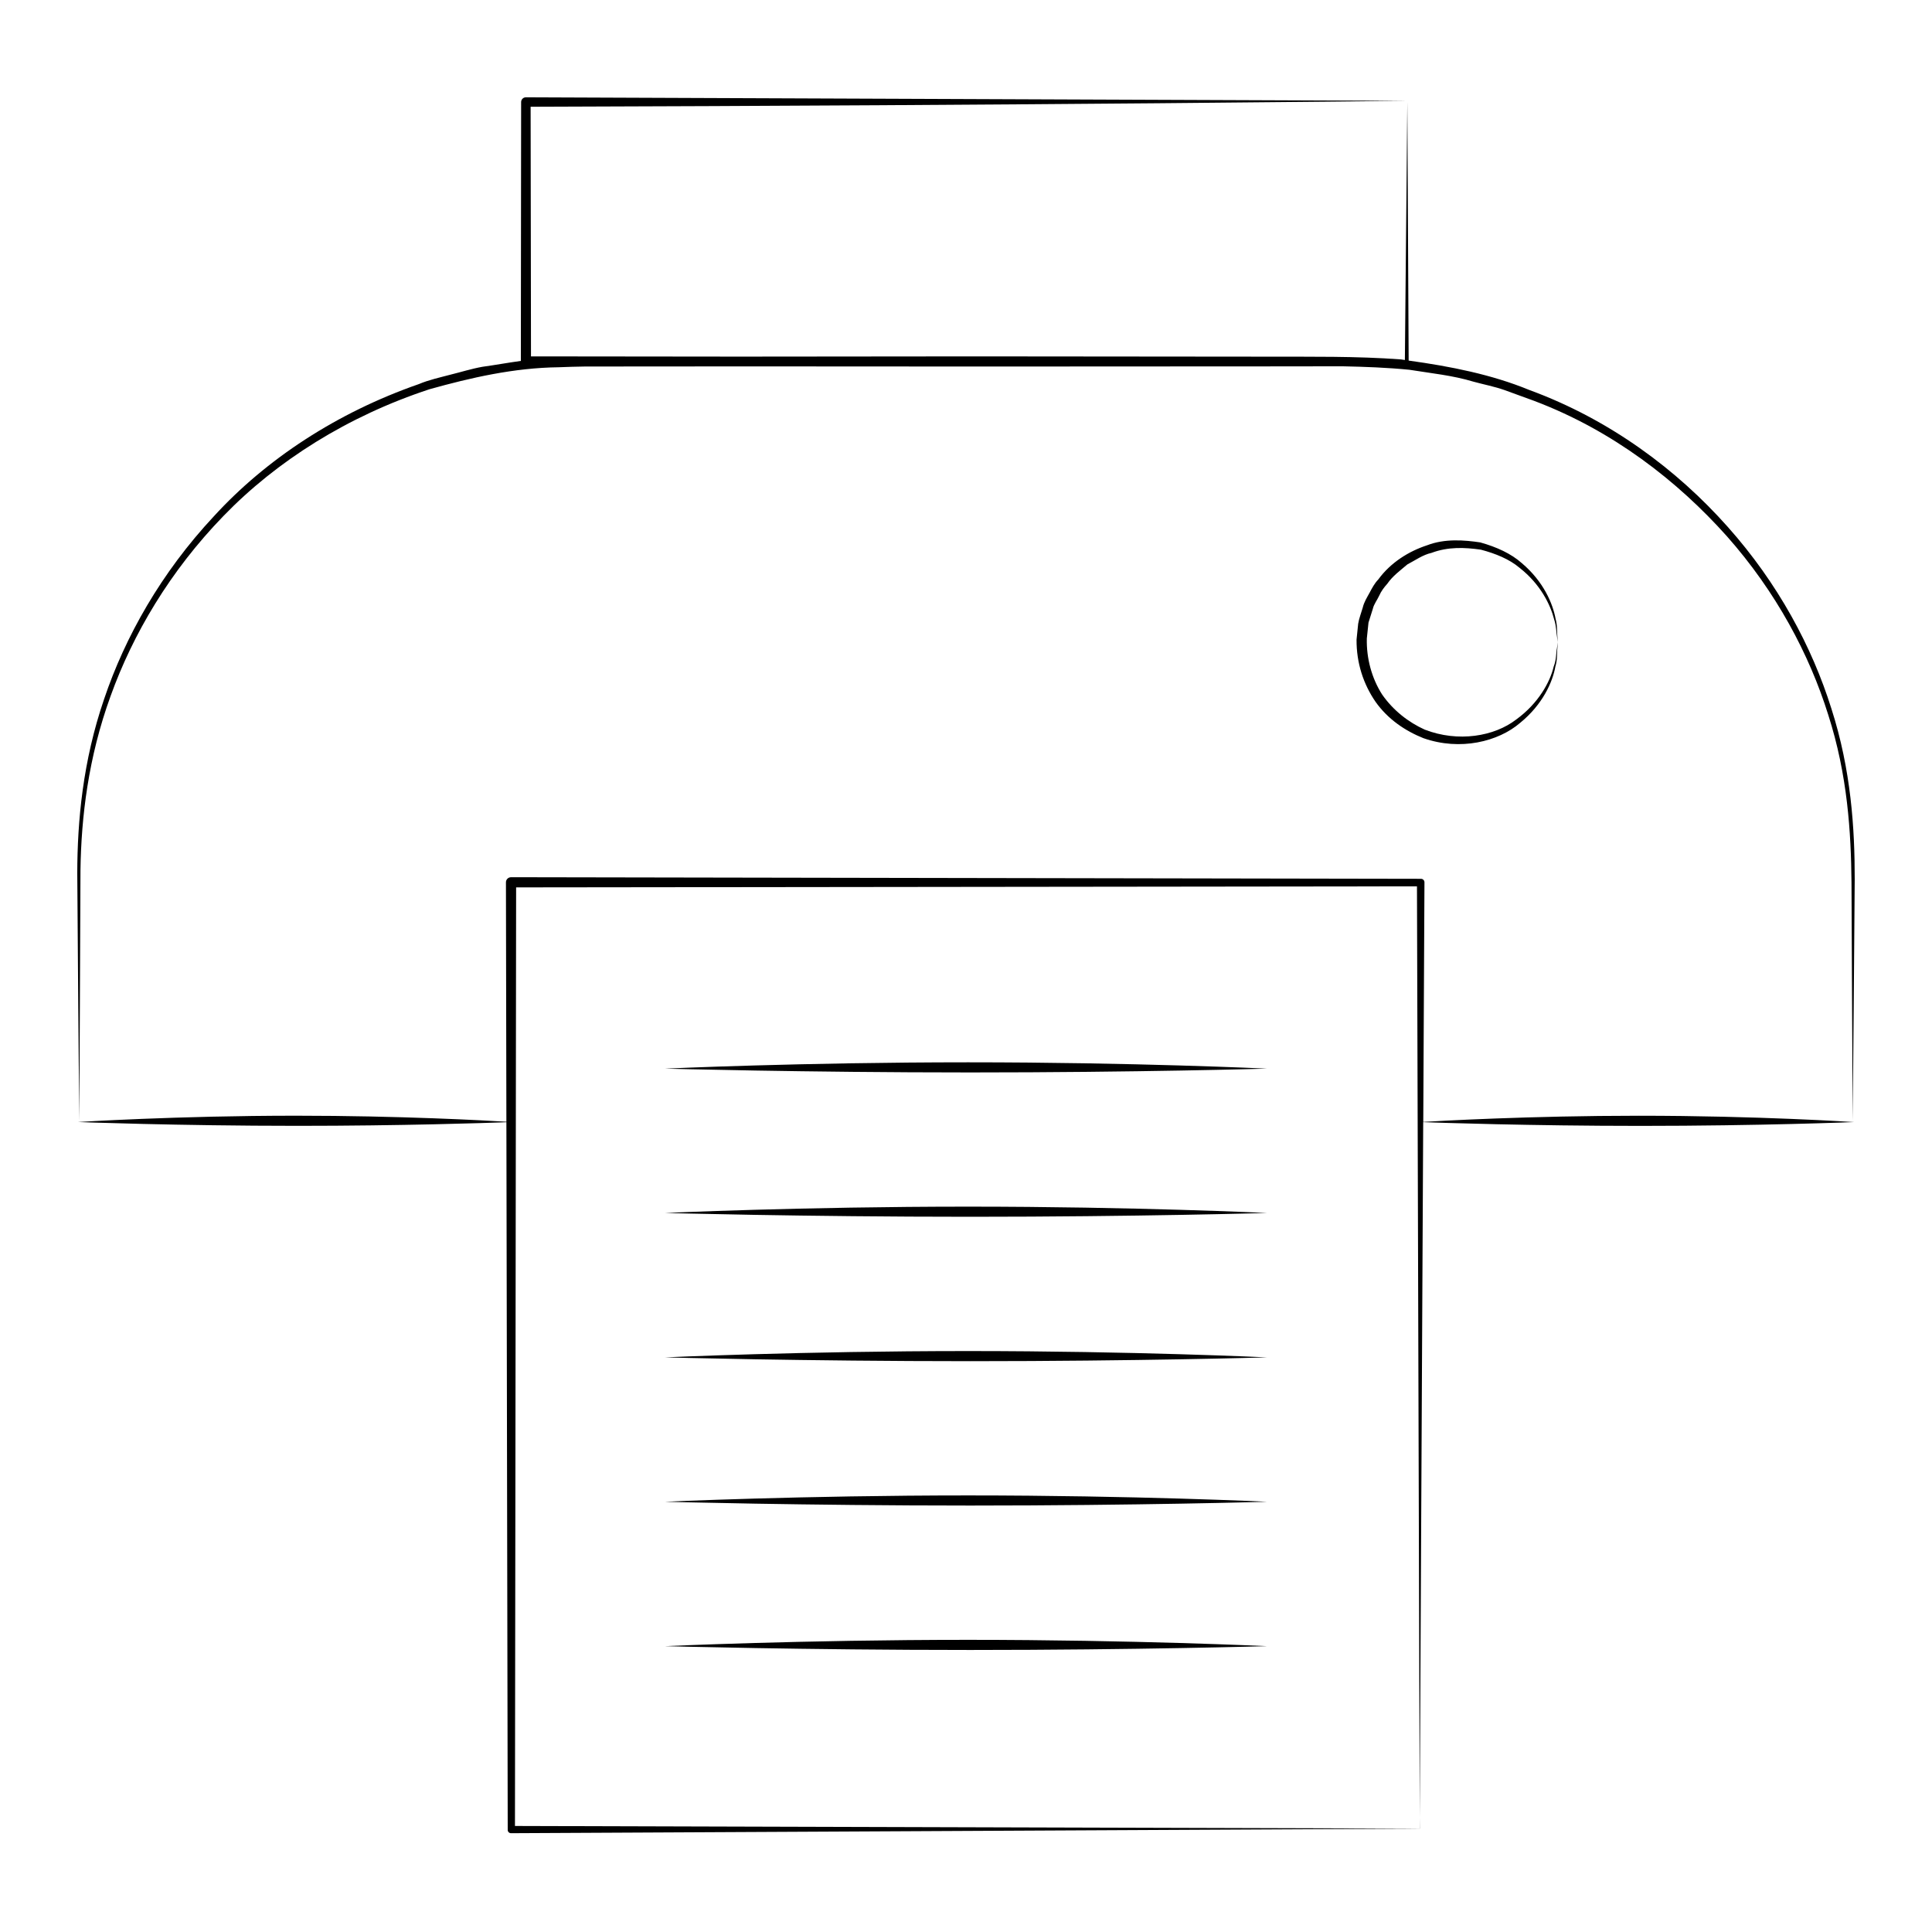 <?xml version="1.0" encoding="UTF-8"?>
<!-- Uploaded to: ICON Repo, www.svgrepo.com, Generator: ICON Repo Mixer Tools -->
<svg fill="#000000" width="800px" height="800px" version="1.1" viewBox="144 144 512 512" xmlns="http://www.w3.org/2000/svg">
 <g>
  <path d="m165.01 441.02s0.055-10.953 0.156-30.652c0.047-9.848 0.102-21.887 0.16-35.836 0.207-13.91 2.031-29.73 7.996-46.109 5.871-16.332 15.715-33.066 29.891-47.676 14.137-14.625 33.008-26.496 54.602-33.594 10.918-3.047 22.371-5.688 34.27-5.828 2.297-0.105 4.621-0.152 6.941-0.195 14.707-0.004 29.137-0.016 43.109-0.031 20.617 0.012 41.715 0.02 63.203 0.035 26.191-0.016 51.68-0.031 76.23-0.039 6.141-0.012 12.223-0.016 18.238-0.023 5.863 0.121 11.965 0.344 17.734 0.926 5.734 0.926 11.457 1.484 16.938 3.148 2.746 0.754 5.547 1.281 8.203 2.215 2.641 0.961 5.273 1.918 7.883 2.871 20.867 7.883 38.008 21.25 51.086 35.887 13.082 14.777 21.859 31.348 26.844 47.297 5.152 16.008 6.047 31.234 6.172 44.5 0.066 13.32 0.117 24.777 0.16 34.121 0.102 18.695 0.156 28.98 0.156 28.98s0.098-10.449 0.262-29.398c0.074-9.477 0.16-21.074 0.273-34.551 0.016-13.441-0.945-29.016-6.195-45.316-5.098-16.262-14.098-33.16-27.52-48.203-13.348-15.008-31.117-28.359-52.539-36.207-9.941-4.09-20.809-6.242-31.957-7.785-0.246-47.801-0.352-68.504-0.352-68.504s-0.23 24.164-0.648 68.352c-0.344-0.047-0.68-0.105-1.02-0.152-11.793-0.887-24.016-0.699-36.273-0.734-24.625-0.02-50.152-0.047-76.344-0.07-21.32 0.02-42.23 0.039-62.645 0.059-17.648-0.035-35.867-0.059-54.523-0.059h-0.785c-0.035-23.383-0.07-46.047-0.098-66.156 133.46-0.375 232-1.578 232-1.578s-96.27-0.383-233.25-0.926h-0.008c-0.695 0-1.258 0.57-1.258 1.266-0.016 16.391-0.047 41.828-0.074 68.594-3.426 0.469-6.82 1.094-10.203 1.559-2.898 0.516-5.699 1.414-8.523 2.102-2.812 0.75-5.648 1.359-8.309 2.481-21.723 7.559-40.527 19.938-54.336 35.051-13.98 14.969-23.52 31.945-29.066 48.406-5.664 16.5-7.094 32.387-7.117 46.145 0.105 13.789 0.195 25.684 0.266 35.406 0.176 19.441 0.266 30.227 0.266 30.227z"/>
  <path d="m521.18 441.32c0.105-19.926 0.207-41.117 0.316-63.496v-0.012c0-0.508-0.418-0.922-0.926-0.918-66.754-0.117-149.31-0.262-237.68-0.418h-3.465-0.004c-0.742 0-1.34 0.605-1.34 1.344 0.039 21.52 0.082 42.707 0.117 63.453-5.387-0.324-28.129-1.598-55.746-1.598-31.691 0-57.777 1.676-57.777 1.676s26.496 1.008 58.184 1.008c27.59 0 50.004-0.762 55.34-0.957 0.133 69.465 0.25 133.82 0.352 187.54v0.012c0 0.48 0.395 0.867 0.871 0.863 141.35-0.711 234.71-1.176 240.8-1.203v0.332-0.332h0.332-0.332c0.031-5.309 0.383-76.086 0.941-187.23 3.918 0.141 28.535 0.988 57.582 0.988 31.691 0 56.574-1.008 56.574-1.008-0.008 0-25.289-1.68-56.977-1.68-29.02 0-53.285 1.398-57.172 1.637zm-240.71 186.59c0.082-62.594 0.191-152.37 0.309-248.75h5.594c91.812-0.105 176.93-0.203 233.14-0.273 0.441 152.09 0.715 243.7 0.734 249.71-5.93-0.012-95.434-0.277-239.77-0.695z"/>
  <path d="m556.82 314.19c-0.004-0.031-0.035-0.562-0.098-1.598-0.152-1.047 0.055-2.684-0.488-4.656-0.734-3.981-3.176-9.828-8.938-14.699-2.816-2.508-6.629-4.266-11.027-5.496-4.152-0.613-9.34-1.066-14.09 0.77-4.785 1.57-9.609 4.516-12.922 9.055-0.984 1.012-1.637 2.266-2.312 3.527-0.68 1.254-1.461 2.457-1.805 3.934-0.402 1.406-0.988 2.867-1.211 4.273-0.141 1.391-0.289 2.797-0.43 4.207-0.039 6.184 1.812 11.789 5.023 16.465 3.269 4.637 7.926 7.754 12.699 9.652 9.758 3.422 19.844 0.922 25.625-4.055 5.965-4.852 8.613-10.816 9.336-14.902 0.621-1.996 0.367-3.707 0.539-4.797 0.066-1.074 0.098-1.637 0.102-1.668v0.012-0.035c-0.004-0.004-0.004 0.004-0.004 0.012zm-0.219 1.691c-0.25 1.078-0.09 2.852-0.863 4.793-0.926 3.969-3.965 9.668-9.914 13.992-5.809 4.492-15.383 6.125-24.258 2.691-4.301-1.949-8.332-5.062-11.27-9.281-2.769-4.293-4.211-9.656-4.07-14.879 0.145-1.41 0.293-2.805 0.438-4.195 0.383-1.23 0.766-2.449 1.152-3.664 0.281-1.238 1.152-2.312 1.676-3.465 0.527-1.184 1.285-2.207 2.137-3.148 1.445-2.106 3.481-3.562 5.332-5.144 2.141-1.125 4.106-2.551 6.398-3.062 4.438-1.664 8.82-1.457 13.094-0.848 3.859 1.02 7.543 2.508 10.242 4.801 5.582 4.375 8.195 9.844 9.164 13.648 0.621 1.891 0.539 3.477 0.754 4.5 0.125 1.023 0.203 1.551 0.207 1.57-0.008 0.027-0.082 0.598-0.219 1.691z"/>
  <path d="m320.23 465.45s36.84 1.008 80.898 1.008c44.055 0 78.645-1.008 78.645-1.008s-35.156-1.676-79.207-1.676c-44.059 0-80.336 1.676-80.336 1.676z"/>
  <path d="m320.23 503.72s36.84 1.008 80.898 1.008c44.055 0 78.645-1.008 78.645-1.008s-35.156-1.676-79.207-1.676c-44.059 0-80.336 1.676-80.336 1.676z"/>
  <path d="m320.23 541.98s36.84 1.008 80.898 1.008c44.055 0 78.645-1.008 78.645-1.008s-35.156-1.676-79.207-1.676c-44.059 0-80.336 1.676-80.336 1.676z"/>
  <path d="m479.77 427.2s-35.156-1.676-79.207-1.676c-44.055 0-80.332 1.676-80.332 1.676s36.84 1.008 80.898 1.008c44.051 0.004 78.641-1.008 78.641-1.008z"/>
  <path d="m320.23 580.25s36.84 1.008 80.898 1.008c44.055 0 78.645-1.008 78.645-1.008s-35.156-1.676-79.207-1.676c-44.059 0-80.336 1.676-80.336 1.676z"/>
 </g>
</svg>